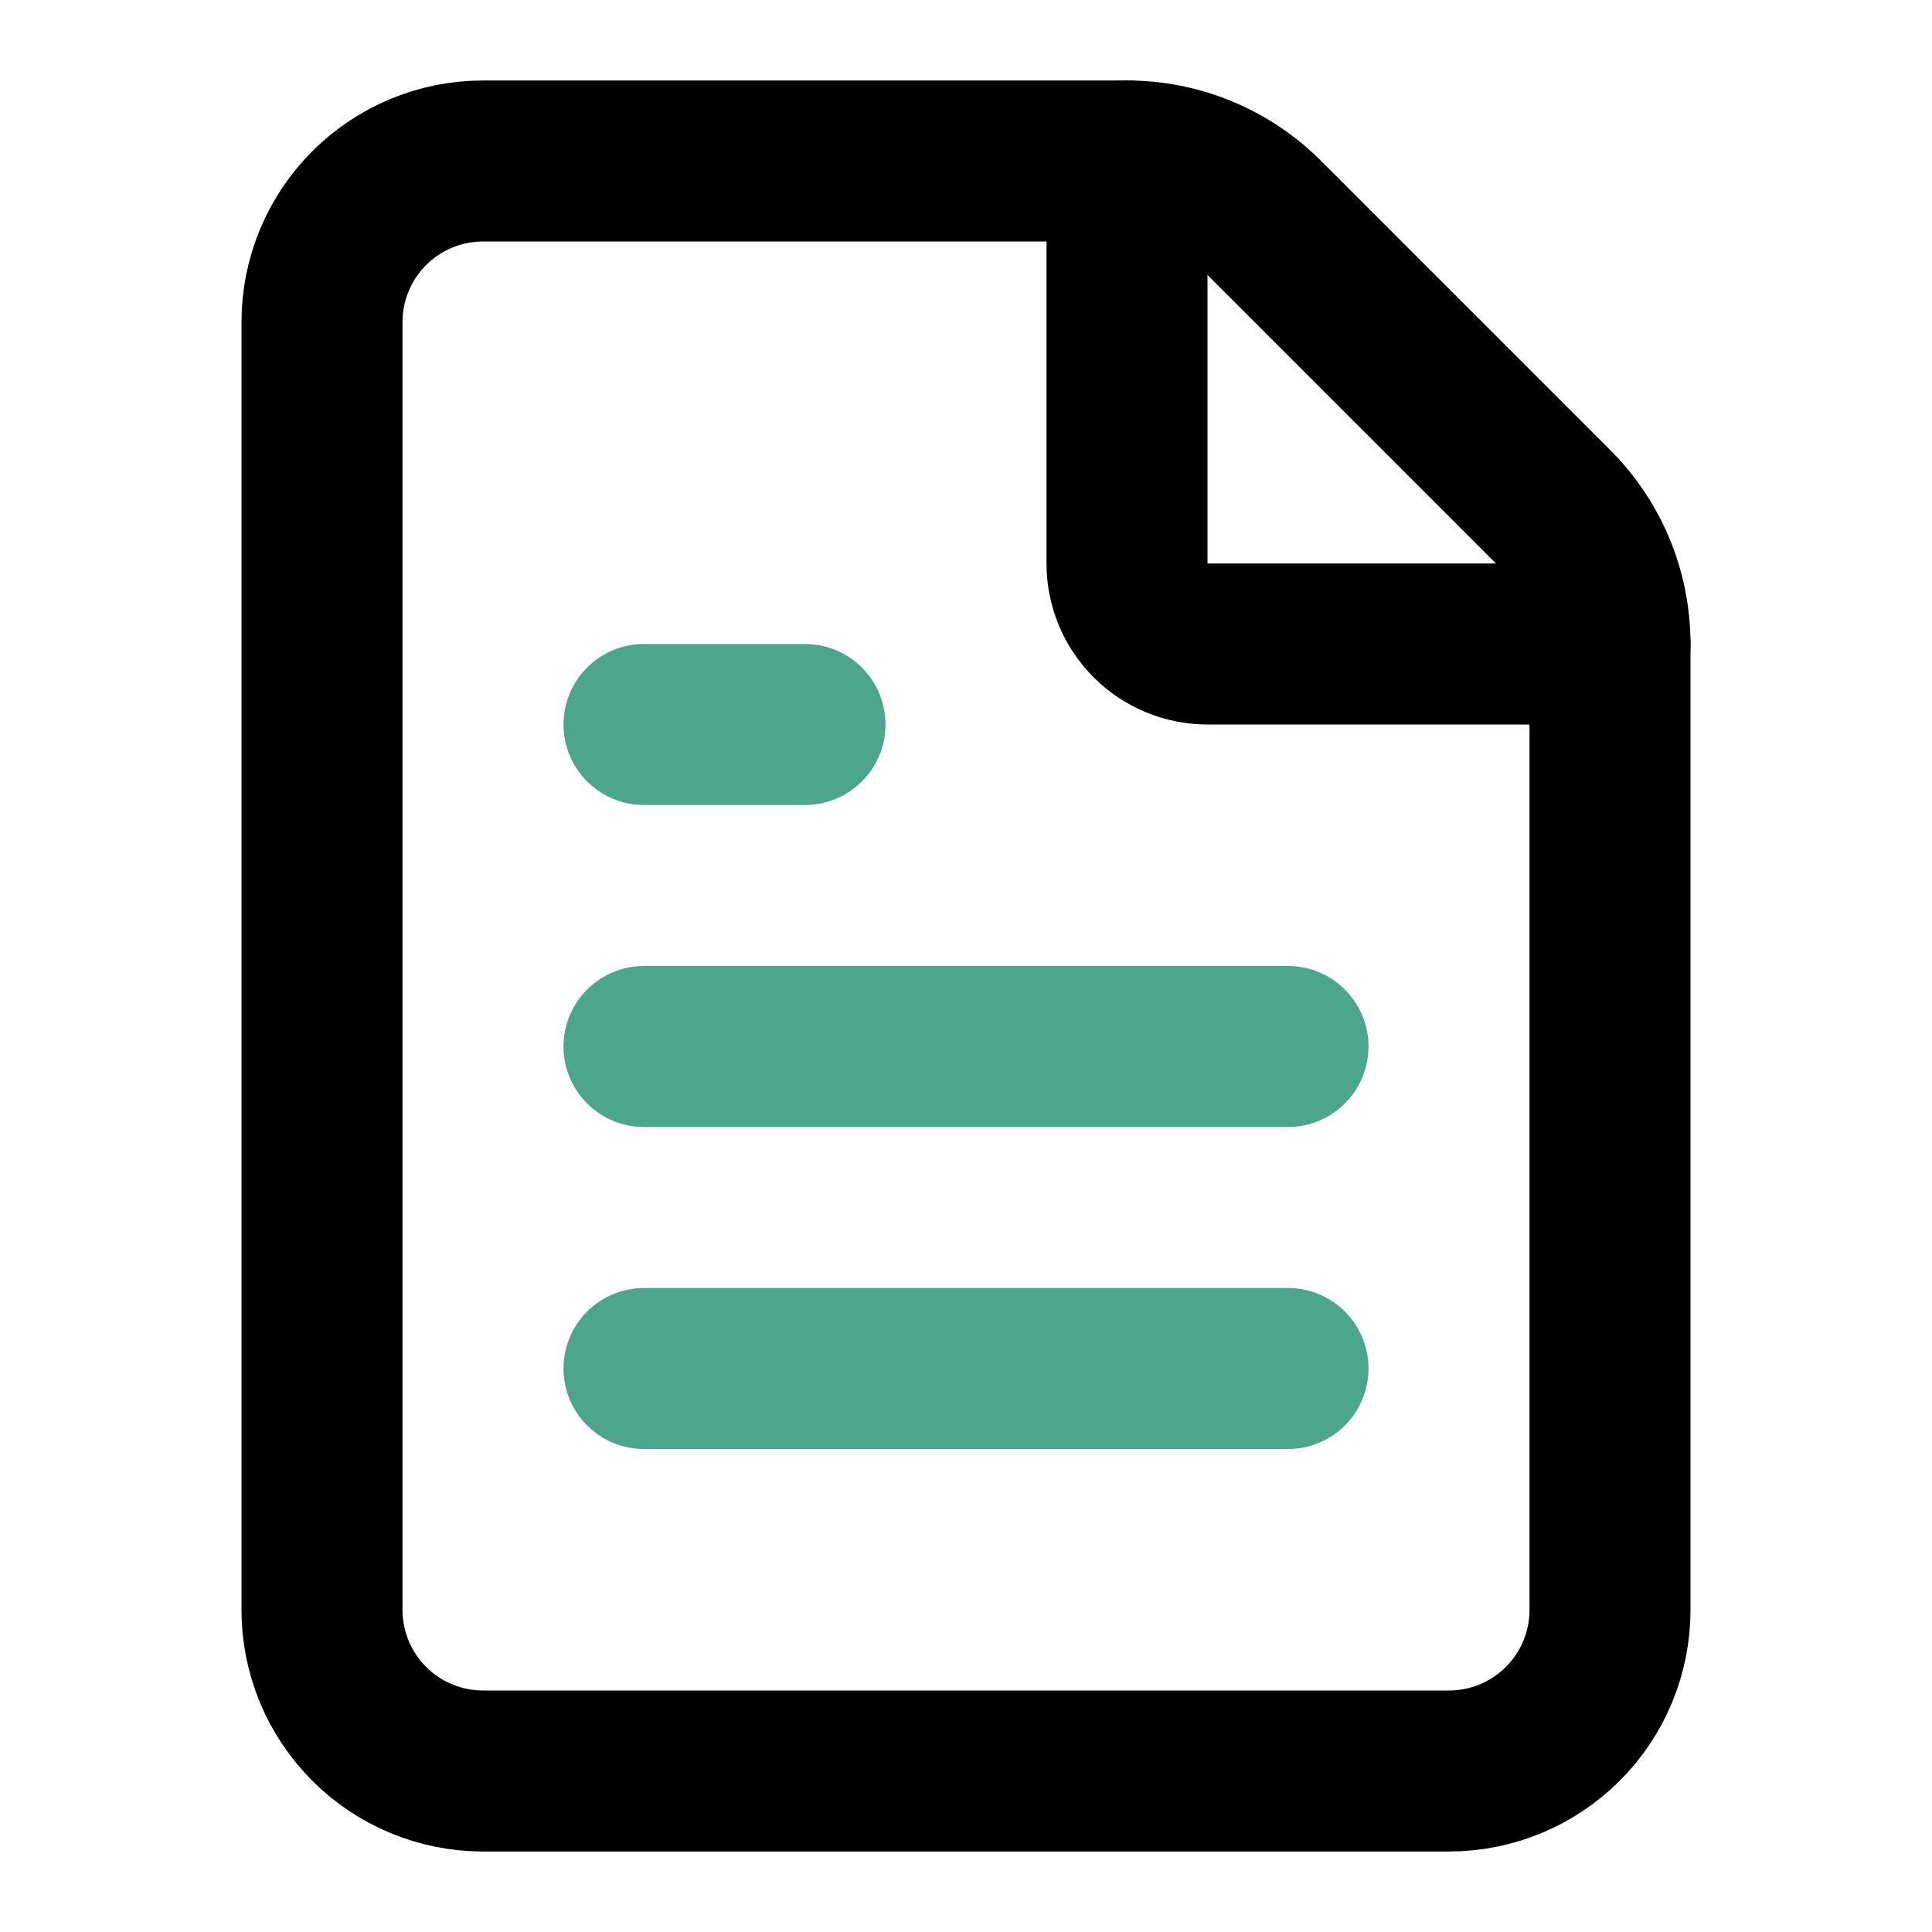 <svg width="24" height="24" viewBox="0 0 24 24" fill="none" xmlns="http://www.w3.org/2000/svg">
<path d="M6 22C5.47 22 4.961 21.789 4.586 21.414C4.211 21.039 4 20.53 4 20V4C4 3.47 4.211 2.961 4.586 2.586C4.961 2.211 5.47 2 6 2H14C14.317 1.999 14.63 2.062 14.922 2.183C15.215 2.304 15.481 2.482 15.704 2.706L19.292 6.294C19.517 6.518 19.695 6.783 19.817 7.076C19.938 7.369 20 7.683 20 8V20C20 20.53 19.789 21.039 19.414 21.414C19.039 21.789 18.53 22 18 22H6Z" stroke="black" stroke-width="2" stroke-linecap="round" stroke-linejoin="round"/>
<path d="M14 2V7C14 7.265 14.105 7.52 14.293 7.707C14.48 7.895 14.735 8 15 8H20" stroke="black" stroke-width="2" stroke-linecap="round" stroke-linejoin="round"/>
<path d="M10 9H8" stroke="#4CA68C" stroke-width="2" stroke-linecap="round" stroke-linejoin="round"/>
<path d="M16 13H8" stroke="#4CA68C" stroke-width="2" stroke-linecap="round" stroke-linejoin="round"/>
<path d="M16 17H8" stroke="#4CA68C" stroke-width="2" stroke-linecap="round" stroke-linejoin="round"/>
</svg>
